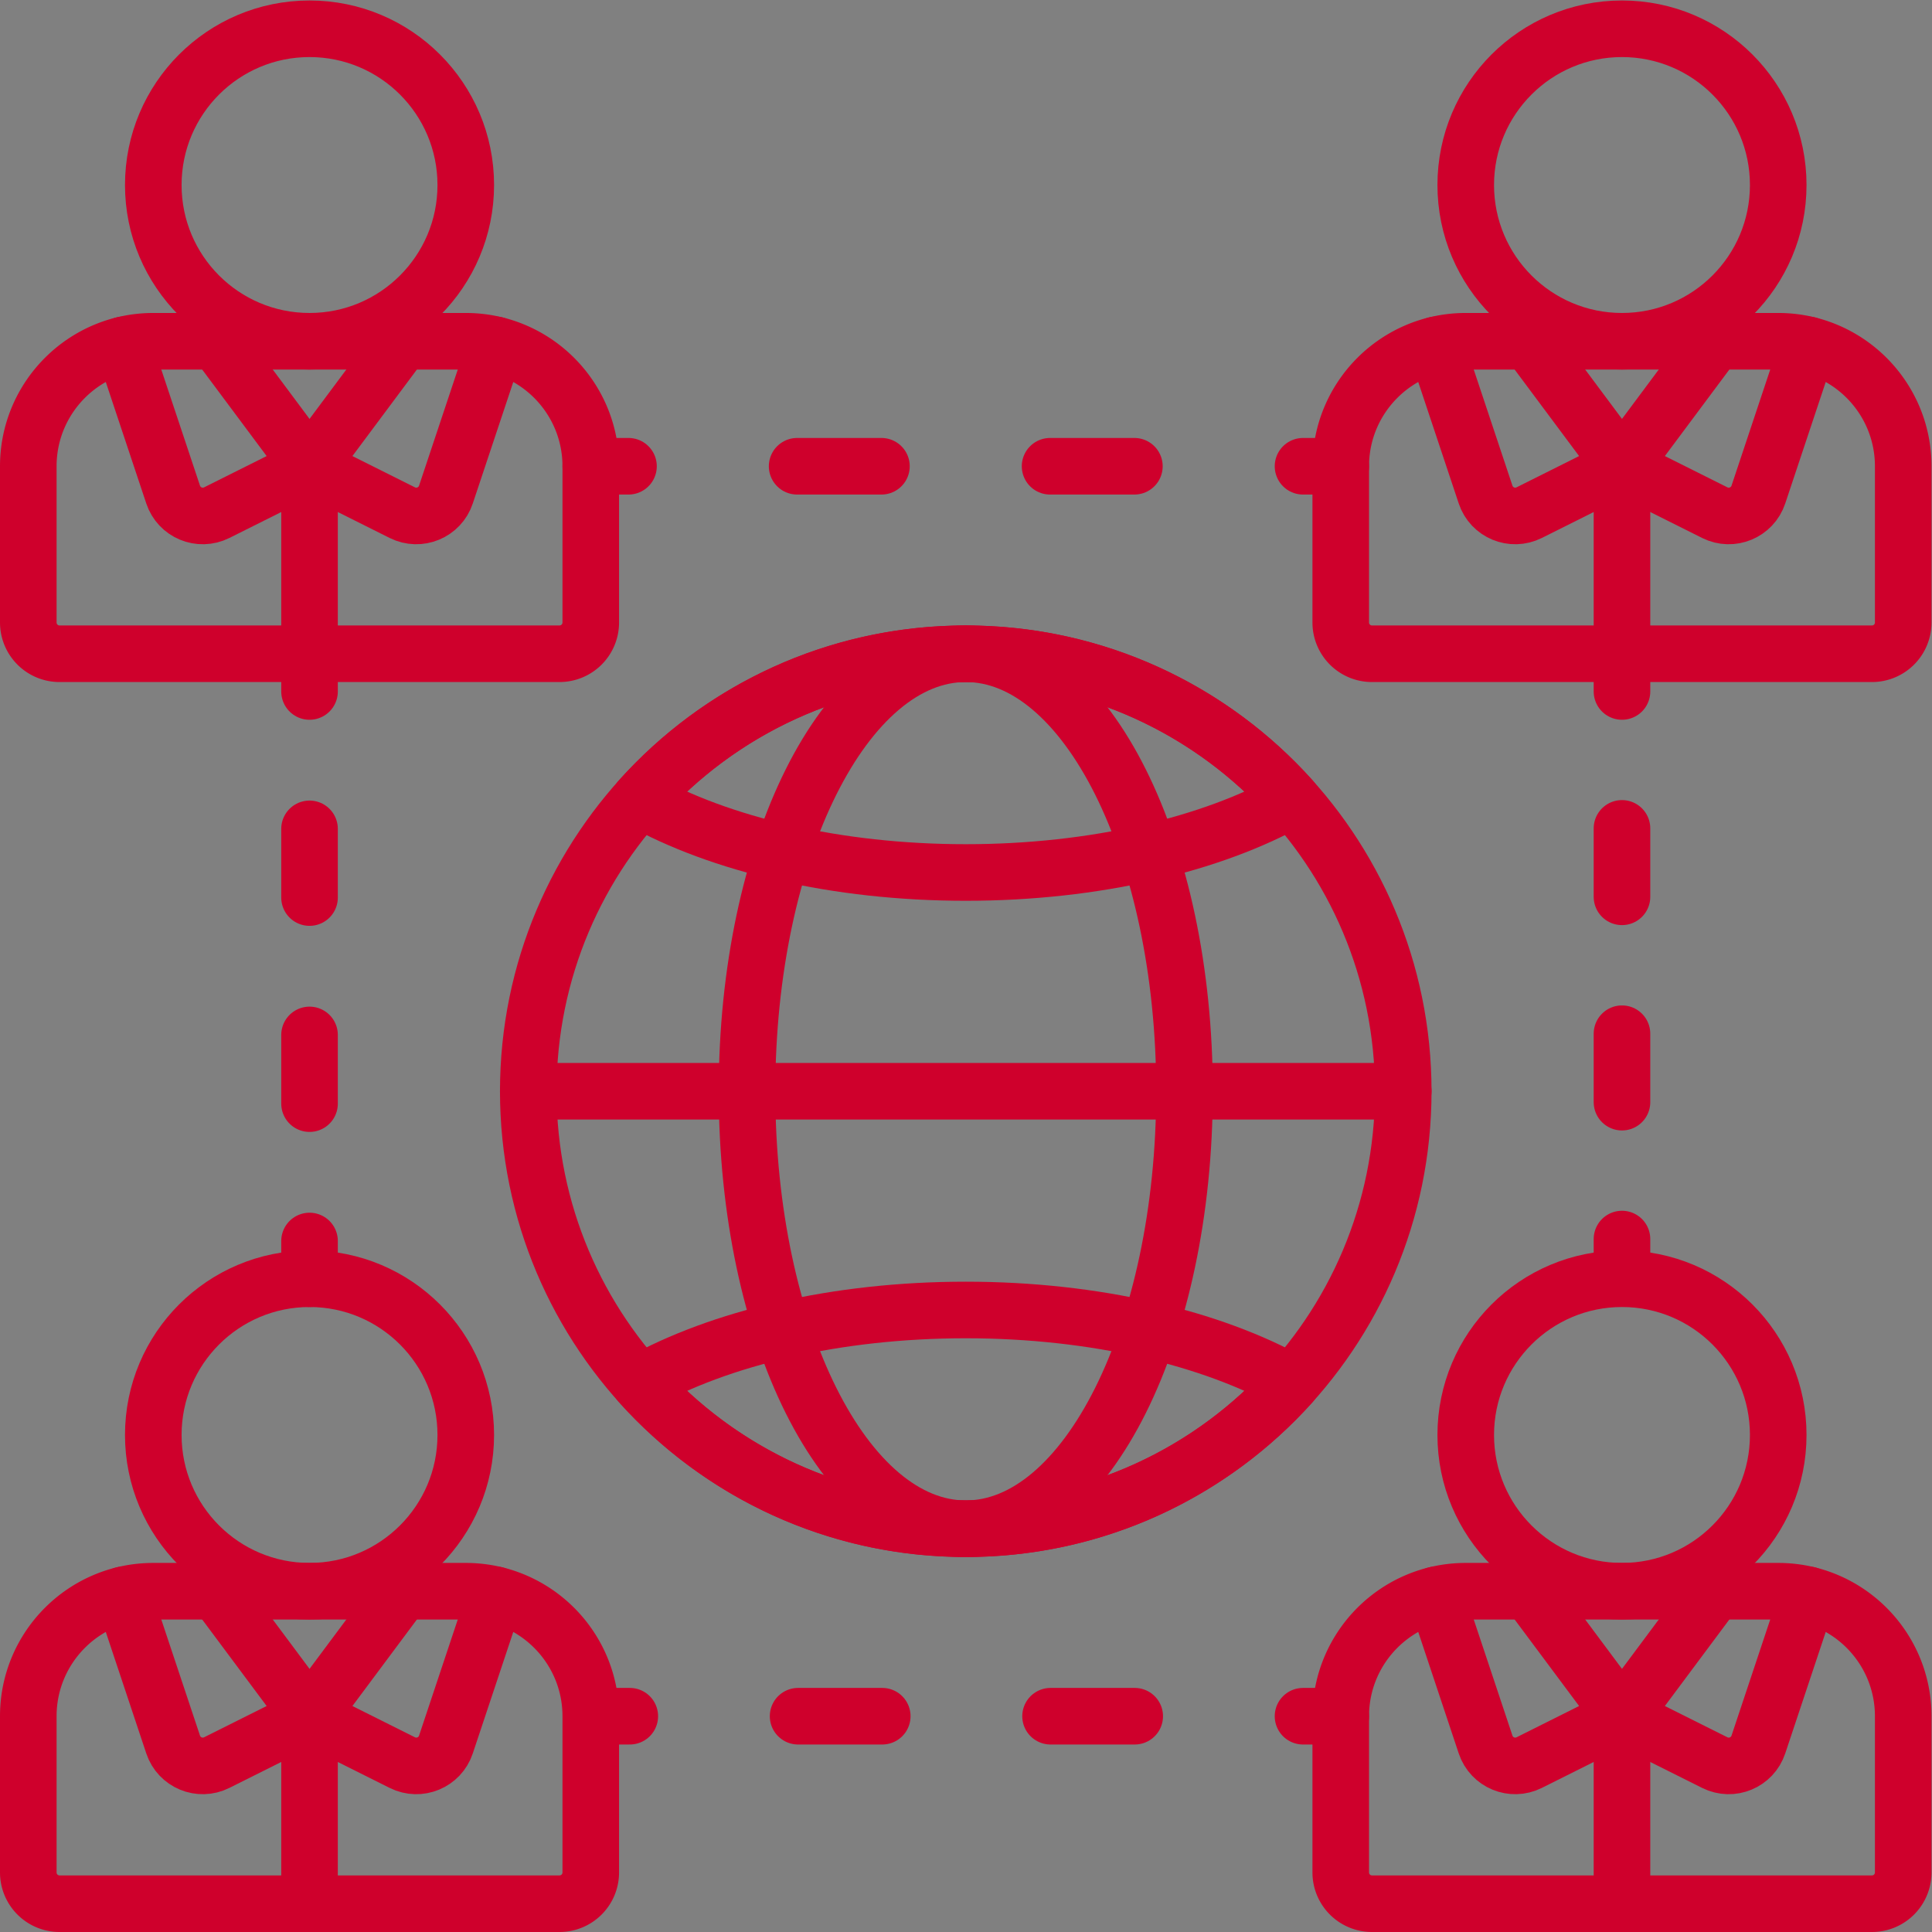 <svg xmlns="http://www.w3.org/2000/svg" version="1.1" xmlns:xlink="http://www.w3.org/1999/xlink" width="512" height="512" x="0" y="0" viewBox="0 0 682.667 682.667" style="enable-background:new 0 0 512 512" xml:space="preserve" class=""><rect x="0" y="0" width="682.667" height="682.667" fill="#808080" stroke="none"/><g><defs><clipPath id="a" clipPathUnits="userSpaceOnUse"><path d="M0 512h512V0H0Z" fill="#cf002c" opacity="1" data-original="#000000"></path></clipPath><clipPath id="c" clipPathUnits="userSpaceOnUse"><path d="M0 512h512V0H0Z" fill="#cf002c" opacity="1" data-original="#000000"></path></clipPath><clipPath id="e" clipPathUnits="userSpaceOnUse"><path d="M0 512h512V0H0Z" fill="#cf002c" opacity="1" data-original="#000000"></path></clipPath><clipPath id="g" clipPathUnits="userSpaceOnUse"><path d="M0 512h512V0H0Z" fill="#cf002c" opacity="1" data-original="#000000"></path></clipPath><clipPath id="i" clipPathUnits="userSpaceOnUse"><path d="M0 512h512V0H0Z" fill="#cf002c" opacity="1" data-original="#000000"></path></clipPath><linearGradient id="b" x1="0" x2="1" y1="0" y2="0" gradientTransform="matrix(198.455 0 0 -198.455 156.945 57.2)" gradientUnits="userSpaceOnUse" spreadMethod="pad"><stop offset="0" style="stop-opacity:1;stop-color:#ffffff" stop-color="stop-opacity:1;#ffffff"></stop><stop offset="1" style="stop-opacity:1;stop-color:#231f20" stop-color="stop-opacity:1;#231f20"></stop></linearGradient><linearGradient id="d" x1="0" x2="1" y1="0" y2="0" gradientTransform="matrix(.001 0 0 -.001 429.95 256.259)" gradientUnits="userSpaceOnUse" spreadMethod="pad"><stop offset="0" style="stop-opacity:1;stop-color:#ffffff" stop-color="stop-opacity:1;#ffffff"></stop><stop offset="1" style="stop-opacity:1;stop-color:#231f20" stop-color="stop-opacity:1;#231f20"></stop></linearGradient><linearGradient id="f" x1="0" x2="1" y1="0" y2="0" gradientTransform="matrix(198.8 0 0 -198.8 156.6 388.533)" gradientUnits="userSpaceOnUse" spreadMethod="pad"><stop offset="0" style="stop-opacity:1;stop-color:#ffffff" stop-color="stop-opacity:1;#ffffff"></stop><stop offset="1" style="stop-opacity:1;stop-color:#231f20" stop-color="stop-opacity:1;#231f20"></stop></linearGradient><linearGradient id="h" x1="0" x2="1" y1="0" y2="0" gradientTransform="matrix(.001 0 0 -.001 82.05 256)" gradientUnits="userSpaceOnUse" spreadMethod="pad"><stop offset="0" style="stop-opacity:1;stop-color:#ffffff" stop-color="stop-opacity:1;#ffffff"></stop><stop offset="1" style="stop-opacity:1;stop-color:#231f20" stop-color="stop-opacity:1;#231f20"></stop></linearGradient></defs><g clip-path="url(#a)" transform="matrix(1.333 0 0 -1.333 0 682.667)"><path d="M0 0c0-22.874-18.543-41.417-41.417-41.417-22.874 0-41.416 18.543-41.416 41.417 0 22.874 18.542 41.417 41.416 41.417C-18.543 41.417 0 22.874 0 0Z" style="stroke-width:15;stroke-linecap:round;stroke-linejoin:round;stroke-miterlimit:10;stroke-dasharray:none;stroke-opacity:1" transform="translate(123.466 463.084)" fill="none" stroke="#cf002c" stroke-width="15" stroke-linecap="round" stroke-linejoin="round" stroke-miterlimit="10" stroke-dasharray="none" stroke-opacity="" data-original="#000000" opacity="1"></path><path d="m0 0 13.226-39.675c1.593-4.783 7.053-7.044 11.562-4.79l24.591 12.296L24.689.964" style="stroke-width:15;stroke-linecap:round;stroke-linejoin:round;stroke-miterlimit:10;stroke-dasharray:none;stroke-opacity:1" transform="translate(32.67 420.703)" fill="none" stroke="#cf002c" stroke-width="15" stroke-linecap="round" stroke-linejoin="round" stroke-miterlimit="10" stroke-dasharray="none" stroke-opacity="" data-original="#000000" opacity="1"></path><path d="m0 0-13.226-39.676c-1.593-4.782-7.053-7.044-11.562-4.79L-49.379-32.17-24.689.963" style="stroke-width:15;stroke-linecap:round;stroke-linejoin:round;stroke-miterlimit:10;stroke-dasharray:none;stroke-opacity:1" transform="translate(131.429 420.704)" fill="none" stroke="#cf002c" stroke-width="15" stroke-linecap="round" stroke-linejoin="round" stroke-miterlimit="10" stroke-dasharray="none" stroke-opacity="" data-original="#000000" opacity="1"></path><path d="M0 0v-49.7" style="stroke-width:15;stroke-linecap:round;stroke-linejoin:round;stroke-miterlimit:10;stroke-dasharray:none;stroke-opacity:1" transform="translate(82.05 388.534)" fill="none" stroke="#cf002c" stroke-width="15" stroke-linecap="round" stroke-linejoin="round" stroke-miterlimit="10" stroke-dasharray="none" stroke-opacity="" data-original="#000000" opacity="1"></path><path d="M0 0c0 18.299-14.834 33.133-33.133 33.133h-82.834C-134.266 33.133-149.1 18.299-149.1 0v-41.417a8.283 8.283 0 0 1 8.284-8.283H-8.283A8.282 8.282 0 0 1 0-41.417z" style="stroke-width:15;stroke-linecap:round;stroke-linejoin:round;stroke-miterlimit:10;stroke-dasharray:none;stroke-opacity:1" transform="translate(156.6 388.534)" fill="none" stroke="#cf002c" stroke-width="15" stroke-linecap="round" stroke-linejoin="round" stroke-miterlimit="10" stroke-dasharray="none" stroke-opacity="" data-original="#000000" opacity="1"></path><path d="M0 0c0-22.874-18.542-41.417-41.417-41.417-22.873 0-41.416 18.543-41.416 41.417 0 22.874 18.543 41.417 41.416 41.417C-18.542 41.417 0 22.874 0 0Z" style="stroke-width:15;stroke-linecap:round;stroke-linejoin:round;stroke-miterlimit:10;stroke-dasharray:none;stroke-opacity:1" transform="translate(471.366 463.084)" fill="none" stroke="#cf002c" stroke-width="15" stroke-linecap="round" stroke-linejoin="round" stroke-miterlimit="10" stroke-dasharray="none" stroke-opacity="" data-original="#000000" opacity="1"></path><path d="m0 0 13.226-39.675c1.594-4.783 7.054-7.044 11.562-4.79l24.591 12.296L24.689.964" style="stroke-width:15;stroke-linecap:round;stroke-linejoin:round;stroke-miterlimit:10;stroke-dasharray:none;stroke-opacity:1" transform="translate(380.57 420.703)" fill="none" stroke="#cf002c" stroke-width="15" stroke-linecap="round" stroke-linejoin="round" stroke-miterlimit="10" stroke-dasharray="none" stroke-opacity="" data-original="#000000" opacity="1"></path><path d="m0 0-13.226-39.676c-1.594-4.782-7.054-7.044-11.563-4.79l-24.59 12.296L-24.69.963" style="stroke-width:15;stroke-linecap:round;stroke-linejoin:round;stroke-miterlimit:10;stroke-dasharray:none;stroke-opacity:1" transform="translate(479.33 420.704)" fill="none" stroke="#cf002c" stroke-width="15" stroke-linecap="round" stroke-linejoin="round" stroke-miterlimit="10" stroke-dasharray="none" stroke-opacity="" data-original="#000000" opacity="1"></path><path d="M0 0v-49.7" style="stroke-width:15;stroke-linecap:round;stroke-linejoin:round;stroke-miterlimit:10;stroke-dasharray:none;stroke-opacity:1" transform="translate(429.95 388.534)" fill="none" stroke="#cf002c" stroke-width="15" stroke-linecap="round" stroke-linejoin="round" stroke-miterlimit="10" stroke-dasharray="none" stroke-opacity="" data-original="#000000" opacity="1"></path><path d="M0 0c0 18.299-14.834 33.133-33.133 33.133h-82.833C-134.265 33.133-149.1 18.299-149.1 0v-41.417a8.283 8.283 0 0 1 8.284-8.283H-8.283A8.282 8.282 0 0 1 0-41.417z" style="stroke-width:15;stroke-linecap:round;stroke-linejoin:round;stroke-miterlimit:10;stroke-dasharray:none;stroke-opacity:1" transform="translate(504.5 388.534)" fill="none" stroke="#cf002c" stroke-width="15" stroke-linecap="round" stroke-linejoin="round" stroke-miterlimit="10" stroke-dasharray="none" stroke-opacity="" data-original="#000000" opacity="1"></path><path d="M0 0c0-22.874-18.543-41.417-41.417-41.417-22.874 0-41.416 18.543-41.416 41.417 0 22.874 18.542 41.417 41.416 41.417C-18.543 41.417 0 22.874 0 0Z" style="stroke-width:15;stroke-linecap:round;stroke-linejoin:round;stroke-miterlimit:10;stroke-dasharray:none;stroke-opacity:1" transform="translate(123.466 131.75)" fill="none" stroke="#cf002c" stroke-width="15" stroke-linecap="round" stroke-linejoin="round" stroke-miterlimit="10" stroke-dasharray="none" stroke-opacity="" data-original="#000000" opacity="1"></path><path d="m0 0 13.226-39.675c1.593-4.782 7.053-7.044 11.562-4.789l24.591 12.295L24.689.964" style="stroke-width:15;stroke-linecap:round;stroke-linejoin:round;stroke-miterlimit:10;stroke-dasharray:none;stroke-opacity:1" transform="translate(32.67 89.37)" fill="none" stroke="#cf002c" stroke-width="15" stroke-linecap="round" stroke-linejoin="round" stroke-miterlimit="10" stroke-dasharray="none" stroke-opacity="" data-original="#000000" opacity="1"></path><path d="m0 0-13.226-39.676c-1.593-4.782-7.053-7.044-11.562-4.789L-49.379-32.17-24.689.963" style="stroke-width:15;stroke-linecap:round;stroke-linejoin:round;stroke-miterlimit:10;stroke-dasharray:none;stroke-opacity:1" transform="translate(131.429 89.37)" fill="none" stroke="#cf002c" stroke-width="15" stroke-linecap="round" stroke-linejoin="round" stroke-miterlimit="10" stroke-dasharray="none" stroke-opacity="" data-original="#000000" opacity="1"></path><path d="M0 0v-49.7" style="stroke-width:15;stroke-linecap:round;stroke-linejoin:round;stroke-miterlimit:10;stroke-dasharray:none;stroke-opacity:1" transform="translate(82.05 57.2)" fill="none" stroke="#cf002c" stroke-width="15" stroke-linecap="round" stroke-linejoin="round" stroke-miterlimit="10" stroke-dasharray="none" stroke-opacity="" data-original="#000000" opacity="1"></path><path d="M0 0c0 18.299-14.834 33.133-33.133 33.133h-82.834C-134.266 33.133-149.1 18.299-149.1 0v-41.417a8.283 8.283 0 0 1 8.284-8.283H-8.283A8.282 8.282 0 0 1 0-41.417z" style="stroke-width:15;stroke-linecap:round;stroke-linejoin:round;stroke-miterlimit:10;stroke-dasharray:none;stroke-opacity:1" transform="translate(156.6 57.2)" fill="none" stroke="#cf002c" stroke-width="15" stroke-linecap="round" stroke-linejoin="round" stroke-miterlimit="10" stroke-dasharray="none" stroke-opacity="" data-original="#000000" opacity="1"></path><path d="M0 0c0-22.874-18.542-41.417-41.417-41.417-22.873 0-41.416 18.543-41.416 41.417 0 22.874 18.543 41.417 41.416 41.417C-18.542 41.417 0 22.874 0 0Z" style="stroke-width:15;stroke-linecap:round;stroke-linejoin:round;stroke-miterlimit:10;stroke-dasharray:none;stroke-opacity:1" transform="translate(471.366 131.75)" fill="none" stroke="#cf002c" stroke-width="15" stroke-linecap="round" stroke-linejoin="round" stroke-miterlimit="10" stroke-dasharray="none" stroke-opacity="" data-original="#000000" opacity="1"></path><path d="m0 0 13.226-39.675c1.594-4.782 7.054-7.044 11.562-4.789l24.591 12.295L24.689.964" style="stroke-width:15;stroke-linecap:round;stroke-linejoin:round;stroke-miterlimit:10;stroke-dasharray:none;stroke-opacity:1" transform="translate(380.57 89.37)" fill="none" stroke="#cf002c" stroke-width="15" stroke-linecap="round" stroke-linejoin="round" stroke-miterlimit="10" stroke-dasharray="none" stroke-opacity="" data-original="#000000" opacity="1"></path><path d="m0 0-13.226-39.676c-1.594-4.782-7.054-7.044-11.563-4.789l-24.59 12.295L-24.69.963" style="stroke-width:15;stroke-linecap:round;stroke-linejoin:round;stroke-miterlimit:10;stroke-dasharray:none;stroke-opacity:1" transform="translate(479.33 89.37)" fill="none" stroke="#cf002c" stroke-width="15" stroke-linecap="round" stroke-linejoin="round" stroke-miterlimit="10" stroke-dasharray="none" stroke-opacity="" data-original="#000000" opacity="1"></path><path d="M0 0v-49.7" style="stroke-width:15;stroke-linecap:round;stroke-linejoin:round;stroke-miterlimit:10;stroke-dasharray:none;stroke-opacity:1" transform="translate(429.95 57.2)" fill="none" stroke="#cf002c" stroke-width="15" stroke-linecap="round" stroke-linejoin="round" stroke-miterlimit="10" stroke-dasharray="none" stroke-opacity="" data-original="#000000" opacity="1"></path><path d="M0 0c0 18.299-14.834 33.133-33.133 33.133h-82.833C-134.265 33.133-149.1 18.299-149.1 0v-41.417a8.283 8.283 0 0 1 8.284-8.283H-8.283A8.282 8.282 0 0 1 0-41.417z" style="stroke-width:15;stroke-linecap:round;stroke-linejoin:round;stroke-miterlimit:10;stroke-dasharray:none;stroke-opacity:1" transform="translate(504.5 57.2)" fill="none" stroke="#cf002c" stroke-width="15" stroke-linecap="round" stroke-linejoin="round" stroke-miterlimit="10" stroke-dasharray="none" stroke-opacity="" data-original="#000000" opacity="1"></path><path d="M0 0c0-64.047-51.92-115.967-115.967-115.967-64.046 0-115.967 51.92-115.967 115.967 0 64.046 51.921 115.967 115.967 115.967C-51.92 115.967 0 64.046 0 0Z" style="stroke-width:15;stroke-linecap:round;stroke-linejoin:round;stroke-miterlimit:10;stroke-dasharray:none;stroke-opacity:1" transform="translate(371.967 222.867)" fill="none" stroke="#cf002c" stroke-width="15" stroke-linecap="round" stroke-linejoin="round" stroke-miterlimit="10" stroke-dasharray="none" stroke-opacity="" data-original="#000000" opacity="1"></path><path d="M0 0c-32.023 0-57.983 51.92-57.983 115.967 0 64.046 25.96 115.967 57.983 115.967 32.023 0 57.983-51.921 57.983-115.967C57.983 51.92 32.023 0 0 0Z" style="stroke-width:15;stroke-linecap:round;stroke-linejoin:round;stroke-miterlimit:10;stroke-dasharray:none;stroke-opacity:1" transform="translate(256 106.9)" fill="none" stroke="#cf002c" stroke-width="15" stroke-linecap="round" stroke-linejoin="round" stroke-miterlimit="10" stroke-dasharray="none" stroke-opacity="" data-original="#000000" opacity="1"></path><path d="M0 0c34.343 0 65.194 7.467 86.428 19.328C65.194 43.05 34.343 57.983 0 57.983c-34.343 0-65.194-14.933-86.428-38.655C-65.194 7.467-34.343 0 0 0Z" style="stroke-width:15;stroke-linecap:round;stroke-linejoin:round;stroke-miterlimit:10;stroke-dasharray:none;stroke-opacity:1" transform="translate(256 280.85)" fill="none" stroke="#cf002c" stroke-width="15" stroke-linecap="round" stroke-linejoin="round" stroke-miterlimit="10" stroke-dasharray="none" stroke-opacity="" data-original="#000000" opacity="1"></path><path d="M0 0c-34.343 0-65.194-7.467-86.428-19.328C-65.194-43.05-34.343-57.983 0-57.983c34.343 0 65.194 14.933 86.428 38.655C65.194-7.467 34.343 0 0 0Z" style="stroke-width:15;stroke-linecap:round;stroke-linejoin:round;stroke-miterlimit:10;stroke-dasharray:none;stroke-opacity:1" transform="translate(256 164.883)" fill="none" stroke="#cf002c" stroke-width="15" stroke-linecap="round" stroke-linejoin="round" stroke-miterlimit="10" stroke-dasharray="none" stroke-opacity="" data-original="#000000" opacity="1"></path><path d="M0 0h231.934" style="stroke-width:15;stroke-linecap:round;stroke-linejoin:round;stroke-miterlimit:10;stroke-dasharray:none;stroke-opacity:1" transform="translate(140.033 222.867)" fill="none" stroke="#cf002c" stroke-width="15" stroke-linecap="round" stroke-linejoin="round" stroke-miterlimit="10" stroke-dasharray="none" stroke-opacity="" data-original="#000000" opacity="1"></path></g><path d="M156.945 57.2H355.4Z" style="fill:url(#b);stroke:none" transform="matrix(1.333 0 0 -1.333 0 682.667)" fill=""></path><g clip-path="url(#c)" transform="matrix(1.333 0 0 -1.333 0 682.667)"><path d="M0 0h-10" style="stroke-width:15;stroke-linecap:round;stroke-linejoin:round;stroke-miterlimit:4;stroke-dasharray:none;stroke-opacity:1" transform="translate(355.4 57.2)" fill="none" stroke="#cf002c" stroke-width="15" stroke-linecap="round" stroke-linejoin="round" stroke-miterlimit="4" stroke-dasharray="none" stroke-opacity="" data-original="#000000" opacity="1"></path><path d="M0 0h-111.535" style="stroke-width:15;stroke-linecap:round;stroke-linejoin:round;stroke-miterlimit:4;stroke-dasharray:22.307, 44.614;stroke-dashoffset:0;stroke-opacity:1" transform="translate(300.786 57.2)" fill="none" stroke="#cf002c" stroke-width="15" stroke-linecap="round" stroke-linejoin="round" stroke-miterlimit="4" stroke-dasharray="22.307, 44.614" stroke-dashoffset="0" stroke-opacity="" data-original="#000000" opacity="1"></path><path d="M0 0h-10" style="stroke-width:15;stroke-linecap:round;stroke-linejoin:round;stroke-miterlimit:4;stroke-dasharray:none;stroke-opacity:1" transform="translate(166.944 57.2)" fill="none" stroke="#cf002c" stroke-width="15" stroke-linecap="round" stroke-linejoin="round" stroke-miterlimit="4" stroke-dasharray="none" stroke-opacity="" data-original="#000000" opacity="1"></path></g><path d="M429.95 173.685v165.149Z" style="fill:url(#d);stroke:none" transform="matrix(1.333 0 0 -1.333 0 682.667)" fill=""></path><g clip-path="url(#e)" transform="matrix(1.333 0 0 -1.333 0 682.667)"><path d="M0 0v-10" style="stroke-width:15;stroke-linecap:round;stroke-linejoin:round;stroke-miterlimit:4;stroke-dasharray:none;stroke-opacity:1" transform="translate(429.95 338.834)" fill="none" stroke="#cf002c" stroke-width="15" stroke-linecap="round" stroke-linejoin="round" stroke-miterlimit="4" stroke-dasharray="none" stroke-opacity="" data-original="#000000" opacity="1"></path><path d="M0 0v-90.718" style="stroke-width:15;stroke-linecap:round;stroke-linejoin:round;stroke-miterlimit:4;stroke-dasharray:18.144, 36.287;stroke-dashoffset:0;stroke-opacity:1" transform="translate(429.95 292.546)" fill="none" stroke="#cf002c" stroke-width="15" stroke-linecap="round" stroke-linejoin="round" stroke-miterlimit="4" stroke-dasharray="18.144, 36.287" stroke-dashoffset="0" stroke-opacity="" data-original="#000000" opacity="1"></path><path d="M0 0v-10" style="stroke-width:15;stroke-linecap:round;stroke-linejoin:round;stroke-miterlimit:4;stroke-dasharray:none;stroke-opacity:1" transform="translate(429.95 183.685)" fill="none" stroke="#cf002c" stroke-width="15" stroke-linecap="round" stroke-linejoin="round" stroke-miterlimit="4" stroke-dasharray="none" stroke-opacity="" data-original="#000000" opacity="1"></path></g><path d="M156.6 388.534h198.8Z" style="fill:url(#f);stroke:none" transform="matrix(1.333 0 0 -1.333 0 682.667)" fill=""></path><g clip-path="url(#g)" transform="matrix(1.333 0 0 -1.333 0 682.667)"><path d="M0 0h10" style="stroke-width:15;stroke-linecap:round;stroke-linejoin:round;stroke-miterlimit:4;stroke-dasharray:none;stroke-opacity:1" transform="translate(156.6 388.534)" fill="none" stroke="#cf002c" stroke-width="15" stroke-linecap="round" stroke-linejoin="round" stroke-miterlimit="4" stroke-dasharray="none" stroke-opacity="" data-original="#000000" opacity="1"></path><path d="M0 0h111.75" style="stroke-width:15;stroke-linecap:round;stroke-linejoin:round;stroke-miterlimit:4;stroke-dasharray:22.35, 44.7;stroke-dashoffset:0;stroke-opacity:1" transform="translate(211.3 388.534)" fill="none" stroke="#cf002c" stroke-width="15" stroke-linecap="round" stroke-linejoin="round" stroke-miterlimit="4" stroke-dasharray="22.35, 44.7" stroke-dashoffset="0" stroke-opacity="" data-original="#000000" opacity="1"></path><path d="M0 0h10" style="stroke-width:15;stroke-linecap:round;stroke-linejoin:round;stroke-miterlimit:4;stroke-dasharray:none;stroke-opacity:1" transform="translate(345.4 388.534)" fill="none" stroke="#cf002c" stroke-width="15" stroke-linecap="round" stroke-linejoin="round" stroke-miterlimit="4" stroke-dasharray="none" stroke-opacity="" data-original="#000000" opacity="1"></path></g><path d="M82.049 173.166v165.668Z" style="fill:url(#h);stroke:none" transform="matrix(1.333 0 0 -1.333 0 682.667)" fill=""></path><g clip-path="url(#i)" transform="matrix(1.333 0 0 -1.333 0 682.667)"><path d="M0 0v10" style="stroke-width:15;stroke-linecap:round;stroke-linejoin:round;stroke-miterlimit:4;stroke-dasharray:none;stroke-opacity:1" transform="translate(82.05 173.167)" fill="none" stroke="#cf002c" stroke-width="15" stroke-linecap="round" stroke-linejoin="round" stroke-miterlimit="4" stroke-dasharray="none" stroke-opacity="" data-original="#000000" opacity="1"></path><path d="M0 0v91.042" style="stroke-width:15;stroke-linecap:round;stroke-linejoin:round;stroke-miterlimit:4;stroke-dasharray:18.208, 36.417;stroke-dashoffset:0;stroke-opacity:1" transform="translate(82.05 219.583)" fill="none" stroke="#cf002c" stroke-width="15" stroke-linecap="round" stroke-linejoin="round" stroke-miterlimit="4" stroke-dasharray="18.208, 36.417" stroke-dashoffset="0" stroke-opacity="" data-original="#000000" opacity="1"></path><path d="M0 0v10" style="stroke-width:15;stroke-linecap:round;stroke-linejoin:round;stroke-miterlimit:4;stroke-dasharray:none;stroke-opacity:1" transform="translate(82.05 328.834)" fill="none" stroke="#cf002c" stroke-width="15" stroke-linecap="round" stroke-linejoin="round" stroke-miterlimit="4" stroke-dasharray="none" stroke-opacity="" data-original="#000000" opacity="1"></path></g></g></svg>